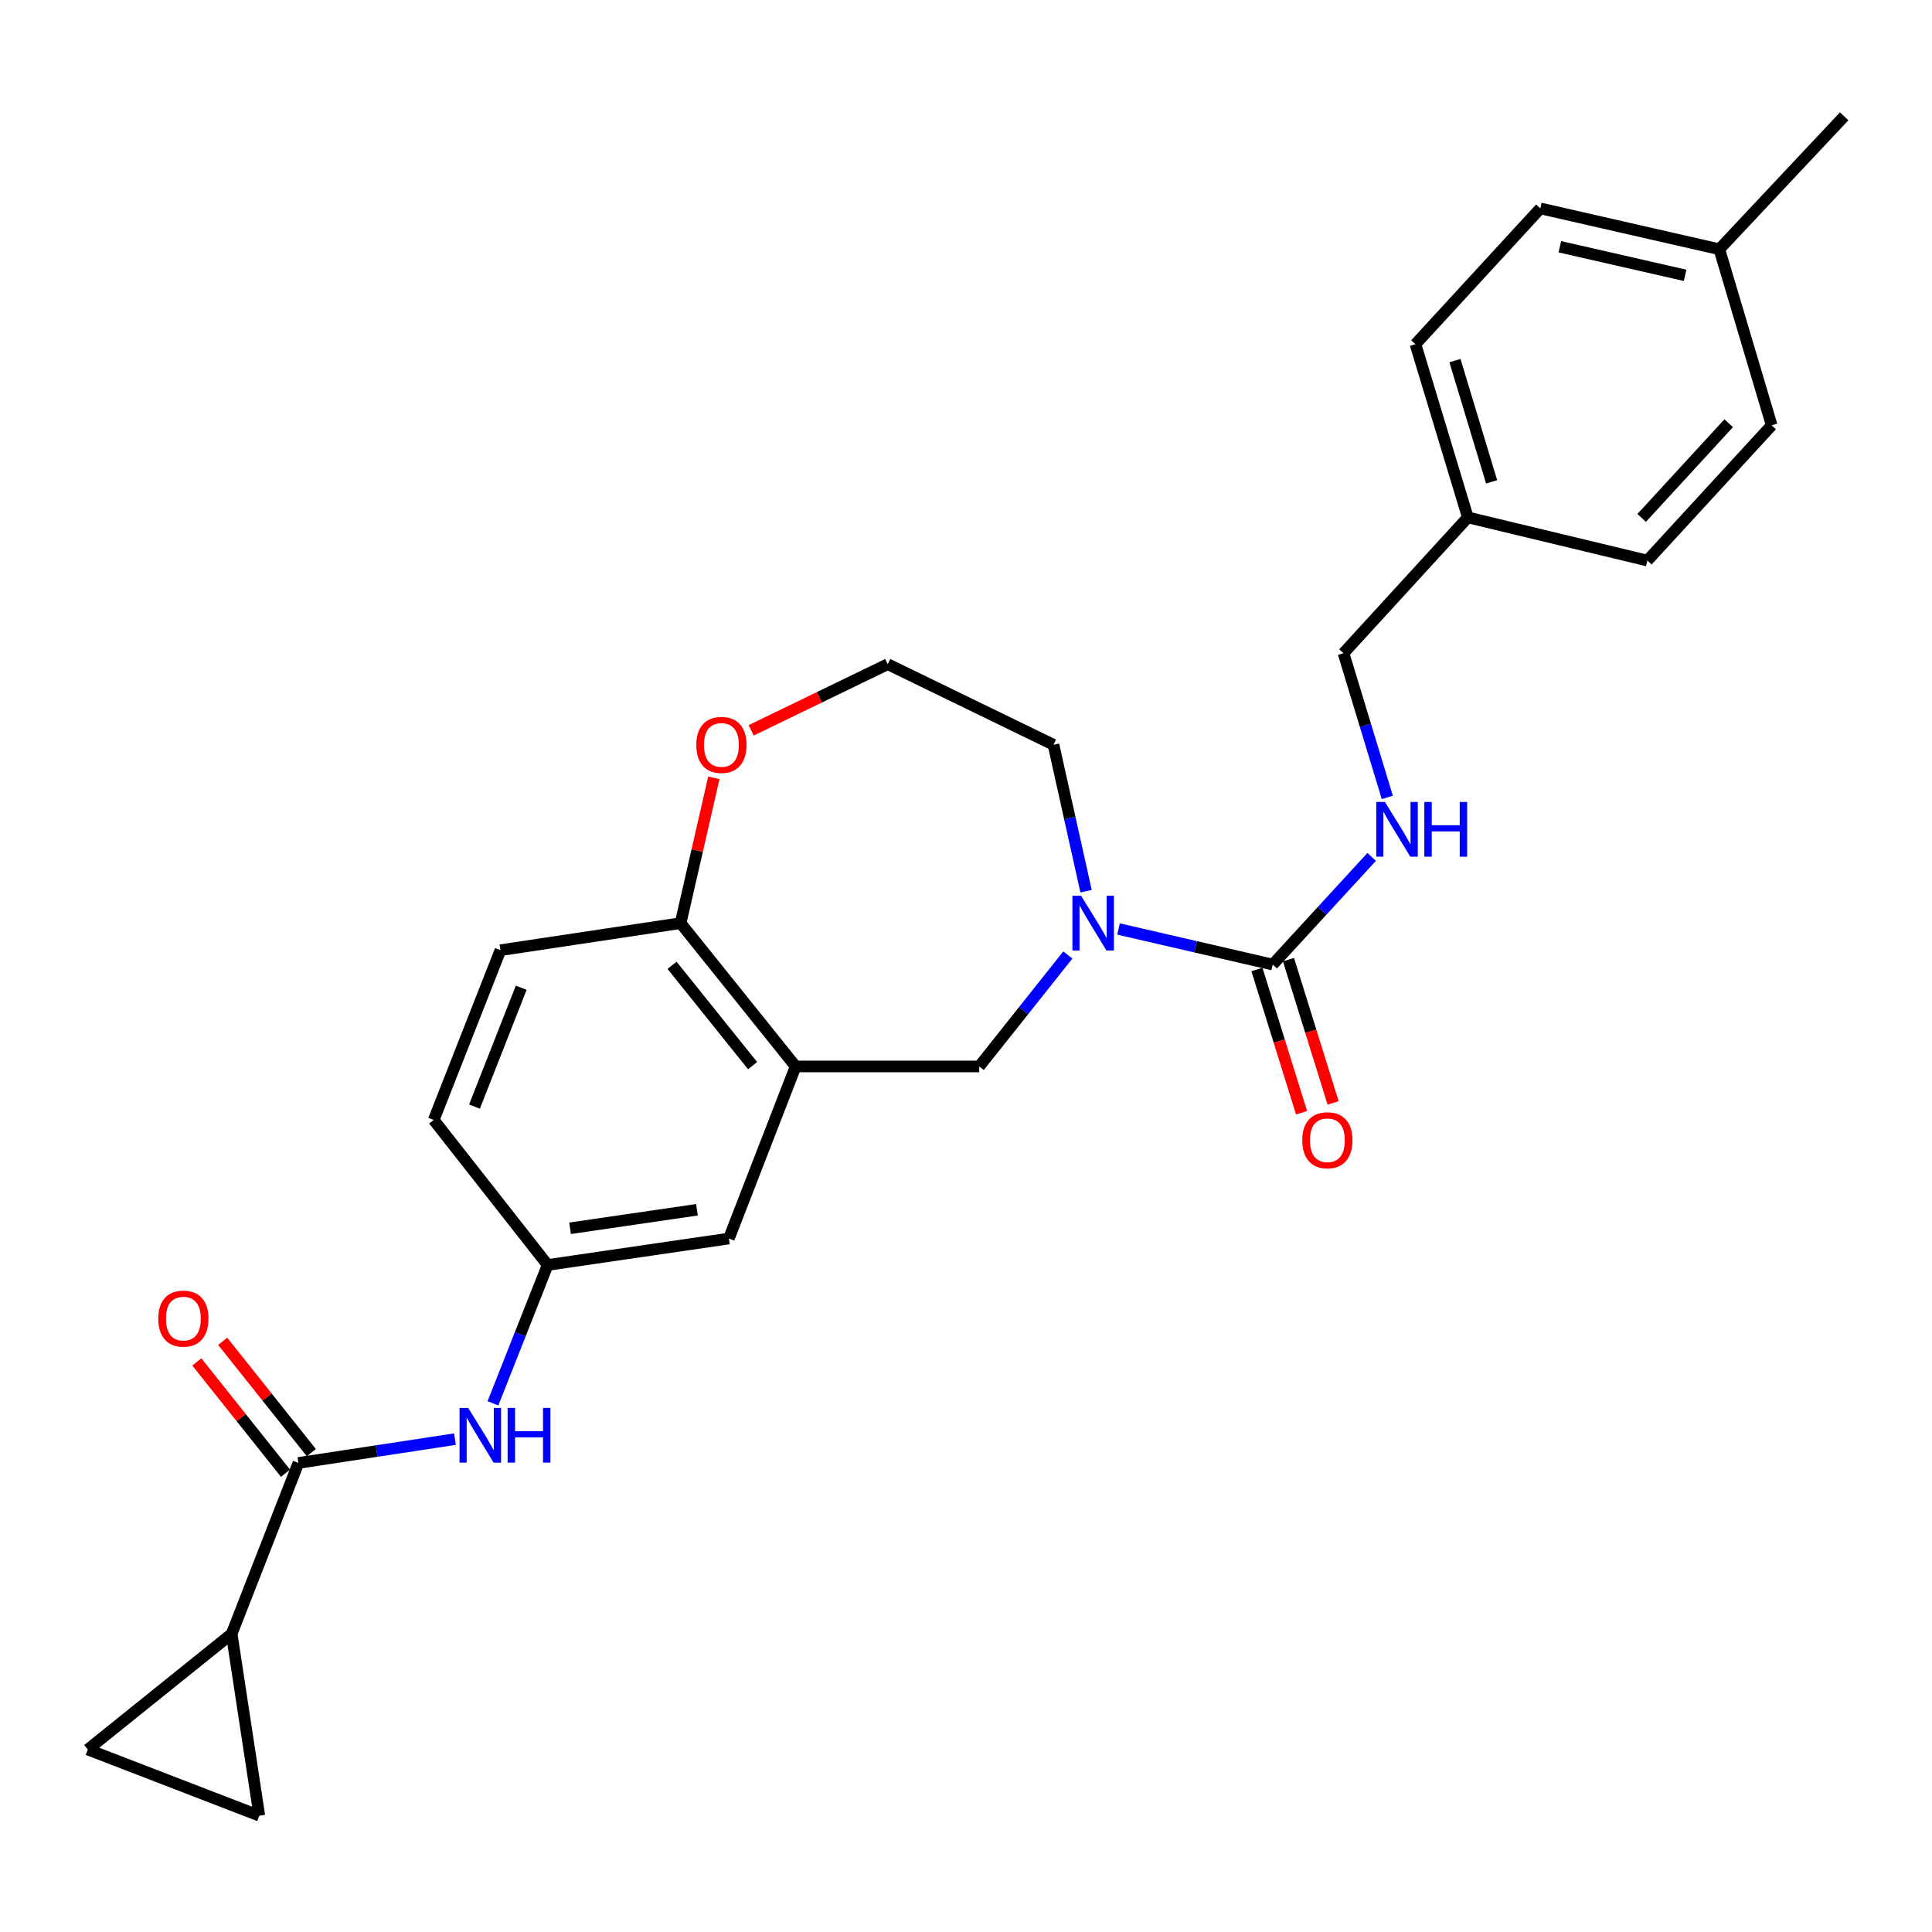 <?xml version='1.0' encoding='iso-8859-1'?>
<svg version='1.1' baseProfile='full'
              xmlns='http://www.w3.org/2000/svg'
                      xmlns:rdkit='http://www.rdkit.org/xml'
                      xmlns:xlink='http://www.w3.org/1999/xlink'
                  xml:space='preserve'
width='1000px' height='1000px' viewBox='0 0 1000 1000'>
<!-- END OF HEADER -->
<rect style='opacity:1.0;fill:#FFFFFF;stroke:none' width='1000' height='1000' x='0' y='0'> </rect>
<path class='bond-0' d='M 578.95,480.843 L 618.851,490.051' style='fill:none;fill-rule:evenodd;stroke:#0000FF;stroke-width:6px;stroke-linecap:butt;stroke-linejoin:miter;stroke-opacity:1' />
<path class='bond-0' d='M 618.851,490.051 L 658.752,499.259' style='fill:none;fill-rule:evenodd;stroke:#000000;stroke-width:6px;stroke-linecap:butt;stroke-linejoin:miter;stroke-opacity:1' />
<path class='bond-4' d='M 552.717,494.299 L 529.78,523.143' style='fill:none;fill-rule:evenodd;stroke:#0000FF;stroke-width:6px;stroke-linecap:butt;stroke-linejoin:miter;stroke-opacity:1' />
<path class='bond-4' d='M 529.78,523.143 L 506.844,551.986' style='fill:none;fill-rule:evenodd;stroke:#000000;stroke-width:6px;stroke-linecap:butt;stroke-linejoin:miter;stroke-opacity:1' />
<path class='bond-18' d='M 562.149,461.289 L 553.717,423.388' style='fill:none;fill-rule:evenodd;stroke:#0000FF;stroke-width:6px;stroke-linecap:butt;stroke-linejoin:miter;stroke-opacity:1' />
<path class='bond-18' d='M 553.717,423.388 L 545.284,385.487' style='fill:none;fill-rule:evenodd;stroke:#000000;stroke-width:6px;stroke-linecap:butt;stroke-linejoin:miter;stroke-opacity:1' />
<path class='bond-8' d='M 658.752,499.259 L 684.365,471.394' style='fill:none;fill-rule:evenodd;stroke:#000000;stroke-width:6px;stroke-linecap:butt;stroke-linejoin:miter;stroke-opacity:1' />
<path class='bond-8' d='M 684.365,471.394 L 709.978,443.53' style='fill:none;fill-rule:evenodd;stroke:#0000FF;stroke-width:6px;stroke-linecap:butt;stroke-linejoin:miter;stroke-opacity:1' />
<path class='bond-12' d='M 650.584,501.803 L 662.132,538.88' style='fill:none;fill-rule:evenodd;stroke:#000000;stroke-width:6px;stroke-linecap:butt;stroke-linejoin:miter;stroke-opacity:1' />
<path class='bond-12' d='M 662.132,538.88 L 673.681,575.958' style='fill:none;fill-rule:evenodd;stroke:#FF0000;stroke-width:6px;stroke-linecap:butt;stroke-linejoin:miter;stroke-opacity:1' />
<path class='bond-12' d='M 666.92,496.715 L 678.468,533.792' style='fill:none;fill-rule:evenodd;stroke:#000000;stroke-width:6px;stroke-linecap:butt;stroke-linejoin:miter;stroke-opacity:1' />
<path class='bond-12' d='M 678.468,533.792 L 690.017,570.87' style='fill:none;fill-rule:evenodd;stroke:#FF0000;stroke-width:6px;stroke-linecap:butt;stroke-linejoin:miter;stroke-opacity:1' />
<path class='bond-1' d='M 154.464,757.22 L 194.975,751.056' style='fill:none;fill-rule:evenodd;stroke:#000000;stroke-width:6px;stroke-linecap:butt;stroke-linejoin:miter;stroke-opacity:1' />
<path class='bond-1' d='M 194.975,751.056 L 235.486,744.892' style='fill:none;fill-rule:evenodd;stroke:#0000FF;stroke-width:6px;stroke-linecap:butt;stroke-linejoin:miter;stroke-opacity:1' />
<path class='bond-3' d='M 154.464,757.22 L 119.911,845.678' style='fill:none;fill-rule:evenodd;stroke:#000000;stroke-width:6px;stroke-linecap:butt;stroke-linejoin:miter;stroke-opacity:1' />
<path class='bond-14' d='M 161.156,751.891 L 138.209,723.075' style='fill:none;fill-rule:evenodd;stroke:#000000;stroke-width:6px;stroke-linecap:butt;stroke-linejoin:miter;stroke-opacity:1' />
<path class='bond-14' d='M 138.209,723.075 L 115.262,694.26' style='fill:none;fill-rule:evenodd;stroke:#FF0000;stroke-width:6px;stroke-linecap:butt;stroke-linejoin:miter;stroke-opacity:1' />
<path class='bond-14' d='M 147.772,762.549 L 124.825,733.734' style='fill:none;fill-rule:evenodd;stroke:#000000;stroke-width:6px;stroke-linecap:butt;stroke-linejoin:miter;stroke-opacity:1' />
<path class='bond-14' d='M 124.825,733.734 L 101.877,704.919' style='fill:none;fill-rule:evenodd;stroke:#FF0000;stroke-width:6px;stroke-linecap:butt;stroke-linejoin:miter;stroke-opacity:1' />
<path class='bond-2' d='M 411.817,551.986 L 506.844,551.986' style='fill:none;fill-rule:evenodd;stroke:#000000;stroke-width:6px;stroke-linecap:butt;stroke-linejoin:miter;stroke-opacity:1' />
<path class='bond-9' d='M 411.817,551.986 L 352.274,477.814' style='fill:none;fill-rule:evenodd;stroke:#000000;stroke-width:6px;stroke-linecap:butt;stroke-linejoin:miter;stroke-opacity:1' />
<path class='bond-9' d='M 389.543,551.571 L 347.863,499.651' style='fill:none;fill-rule:evenodd;stroke:#000000;stroke-width:6px;stroke-linecap:butt;stroke-linejoin:miter;stroke-opacity:1' />
<path class='bond-10' d='M 411.817,551.986 L 377.274,641.053' style='fill:none;fill-rule:evenodd;stroke:#000000;stroke-width:6px;stroke-linecap:butt;stroke-linejoin:miter;stroke-opacity:1' />
<path class='bond-6' d='M 119.911,845.678 L 45.455,905.544' style='fill:none;fill-rule:evenodd;stroke:#000000;stroke-width:6px;stroke-linecap:butt;stroke-linejoin:miter;stroke-opacity:1' />
<path class='bond-7' d='M 119.911,845.678 L 134.236,939.802' style='fill:none;fill-rule:evenodd;stroke:#000000;stroke-width:6px;stroke-linecap:butt;stroke-linejoin:miter;stroke-opacity:1' />
<path class='bond-5' d='M 255.143,726.365 L 269.303,690.553' style='fill:none;fill-rule:evenodd;stroke:#0000FF;stroke-width:6px;stroke-linecap:butt;stroke-linejoin:miter;stroke-opacity:1' />
<path class='bond-5' d='M 269.303,690.553 L 283.464,654.741' style='fill:none;fill-rule:evenodd;stroke:#000000;stroke-width:6px;stroke-linecap:butt;stroke-linejoin:miter;stroke-opacity:1' />
<path class='bond-30' d='M 45.455,905.544 L 134.236,939.802' style='fill:none;fill-rule:evenodd;stroke:#000000;stroke-width:6px;stroke-linecap:butt;stroke-linejoin:miter;stroke-opacity:1' />
<path class='bond-16' d='M 718.069,412.718 L 706.733,375.405' style='fill:none;fill-rule:evenodd;stroke:#0000FF;stroke-width:6px;stroke-linecap:butt;stroke-linejoin:miter;stroke-opacity:1' />
<path class='bond-16' d='M 706.733,375.405 L 695.396,338.092' style='fill:none;fill-rule:evenodd;stroke:#000000;stroke-width:6px;stroke-linecap:butt;stroke-linejoin:miter;stroke-opacity:1' />
<path class='bond-15' d='M 352.274,477.814 L 259.035,491.816' style='fill:none;fill-rule:evenodd;stroke:#000000;stroke-width:6px;stroke-linecap:butt;stroke-linejoin:miter;stroke-opacity:1' />
<path class='bond-27' d='M 352.274,477.814 L 360.88,440.214' style='fill:none;fill-rule:evenodd;stroke:#000000;stroke-width:6px;stroke-linecap:butt;stroke-linejoin:miter;stroke-opacity:1' />
<path class='bond-27' d='M 360.88,440.214 L 369.485,402.615' style='fill:none;fill-rule:evenodd;stroke:#FF0000;stroke-width:6px;stroke-linecap:butt;stroke-linejoin:miter;stroke-opacity:1' />
<path class='bond-11' d='M 377.274,641.053 L 283.464,654.741' style='fill:none;fill-rule:evenodd;stroke:#000000;stroke-width:6px;stroke-linecap:butt;stroke-linejoin:miter;stroke-opacity:1' />
<path class='bond-11' d='M 360.732,626.175 L 295.065,635.757' style='fill:none;fill-rule:evenodd;stroke:#000000;stroke-width:6px;stroke-linecap:butt;stroke-linejoin:miter;stroke-opacity:1' />
<path class='bond-17' d='M 283.464,654.741 L 224.491,579.685' style='fill:none;fill-rule:evenodd;stroke:#000000;stroke-width:6px;stroke-linecap:butt;stroke-linejoin:miter;stroke-opacity:1' />
<path class='bond-13' d='M 388.797,378.029 L 424.142,360.903' style='fill:none;fill-rule:evenodd;stroke:#FF0000;stroke-width:6px;stroke-linecap:butt;stroke-linejoin:miter;stroke-opacity:1' />
<path class='bond-13' d='M 424.142,360.903 L 459.487,343.776' style='fill:none;fill-rule:evenodd;stroke:#000000;stroke-width:6px;stroke-linecap:butt;stroke-linejoin:miter;stroke-opacity:1' />
<path class='bond-28' d='M 259.035,491.816 L 224.491,579.685' style='fill:none;fill-rule:evenodd;stroke:#000000;stroke-width:6px;stroke-linecap:butt;stroke-linejoin:miter;stroke-opacity:1' />
<path class='bond-28' d='M 269.777,511.256 L 245.597,572.764' style='fill:none;fill-rule:evenodd;stroke:#000000;stroke-width:6px;stroke-linecap:butt;stroke-linejoin:miter;stroke-opacity:1' />
<path class='bond-19' d='M 695.396,338.092 L 759.748,267.808' style='fill:none;fill-rule:evenodd;stroke:#000000;stroke-width:6px;stroke-linecap:butt;stroke-linejoin:miter;stroke-opacity:1' />
<path class='bond-20' d='M 545.284,385.487 L 459.487,343.776' style='fill:none;fill-rule:evenodd;stroke:#000000;stroke-width:6px;stroke-linecap:butt;stroke-linejoin:miter;stroke-opacity:1' />
<path class='bond-22' d='M 759.748,267.808 L 852.675,290.146' style='fill:none;fill-rule:evenodd;stroke:#000000;stroke-width:6px;stroke-linecap:butt;stroke-linejoin:miter;stroke-opacity:1' />
<path class='bond-23' d='M 759.748,267.808 L 732.639,178.152' style='fill:none;fill-rule:evenodd;stroke:#000000;stroke-width:6px;stroke-linecap:butt;stroke-linejoin:miter;stroke-opacity:1' />
<path class='bond-23' d='M 772.06,249.408 L 753.083,186.648' style='fill:none;fill-rule:evenodd;stroke:#000000;stroke-width:6px;stroke-linecap:butt;stroke-linejoin:miter;stroke-opacity:1' />
<path class='bond-21' d='M 889.917,129.008 L 797.276,107.868' style='fill:none;fill-rule:evenodd;stroke:#000000;stroke-width:6px;stroke-linecap:butt;stroke-linejoin:miter;stroke-opacity:1' />
<path class='bond-21' d='M 872.215,142.518 L 807.366,127.72' style='fill:none;fill-rule:evenodd;stroke:#000000;stroke-width:6px;stroke-linecap:butt;stroke-linejoin:miter;stroke-opacity:1' />
<path class='bond-26' d='M 889.917,129.008 L 954.545,60.198' style='fill:none;fill-rule:evenodd;stroke:#000000;stroke-width:6px;stroke-linecap:butt;stroke-linejoin:miter;stroke-opacity:1' />
<path class='bond-29' d='M 889.917,129.008 L 917.018,220.138' style='fill:none;fill-rule:evenodd;stroke:#000000;stroke-width:6px;stroke-linecap:butt;stroke-linejoin:miter;stroke-opacity:1' />
<path class='bond-24' d='M 852.675,290.146 L 917.018,220.138' style='fill:none;fill-rule:evenodd;stroke:#000000;stroke-width:6px;stroke-linecap:butt;stroke-linejoin:miter;stroke-opacity:1' />
<path class='bond-24' d='M 849.728,268.067 L 894.769,219.061' style='fill:none;fill-rule:evenodd;stroke:#000000;stroke-width:6px;stroke-linecap:butt;stroke-linejoin:miter;stroke-opacity:1' />
<path class='bond-25' d='M 732.639,178.152 L 797.276,107.868' style='fill:none;fill-rule:evenodd;stroke:#000000;stroke-width:6px;stroke-linecap:butt;stroke-linejoin:miter;stroke-opacity:1' />
<path  class='atom-0' d='M 559.566 463.654
L 568.846 478.654
Q 569.766 480.134, 571.246 482.814
Q 572.726 485.494, 572.806 485.654
L 572.806 463.654
L 576.566 463.654
L 576.566 491.974
L 572.686 491.974
L 562.726 475.574
Q 561.566 473.654, 560.326 471.454
Q 559.126 469.254, 558.766 468.574
L 558.766 491.974
L 555.086 491.974
L 555.086 463.654
L 559.566 463.654
' fill='#0000FF'/>
<path  class='atom-6' d='M 242.347 728.735
L 251.627 743.735
Q 252.547 745.215, 254.027 747.895
Q 255.507 750.575, 255.587 750.735
L 255.587 728.735
L 259.347 728.735
L 259.347 757.055
L 255.467 757.055
L 245.507 740.655
Q 244.347 738.735, 243.107 736.535
Q 241.907 734.335, 241.547 733.655
L 241.547 757.055
L 237.867 757.055
L 237.867 728.735
L 242.347 728.735
' fill='#0000FF'/>
<path  class='atom-6' d='M 262.747 728.735
L 266.587 728.735
L 266.587 740.775
L 281.067 740.775
L 281.067 728.735
L 284.907 728.735
L 284.907 757.055
L 281.067 757.055
L 281.067 743.975
L 266.587 743.975
L 266.587 757.055
L 262.747 757.055
L 262.747 728.735
' fill='#0000FF'/>
<path  class='atom-9' d='M 716.835 415.1
L 726.115 430.1
Q 727.035 431.58, 728.515 434.26
Q 729.995 436.94, 730.075 437.1
L 730.075 415.1
L 733.835 415.1
L 733.835 443.42
L 729.955 443.42
L 719.995 427.02
Q 718.835 425.1, 717.595 422.9
Q 716.395 420.7, 716.035 420.02
L 716.035 443.42
L 712.355 443.42
L 712.355 415.1
L 716.835 415.1
' fill='#0000FF'/>
<path  class='atom-9' d='M 737.235 415.1
L 741.075 415.1
L 741.075 427.14
L 755.555 427.14
L 755.555 415.1
L 759.395 415.1
L 759.395 443.42
L 755.555 443.42
L 755.555 430.34
L 741.075 430.34
L 741.075 443.42
L 737.235 443.42
L 737.235 415.1
' fill='#0000FF'/>
<path  class='atom-13' d='M 674.05 590.193
Q 674.05 583.393, 677.41 579.593
Q 680.77 575.793, 687.05 575.793
Q 693.33 575.793, 696.69 579.593
Q 700.05 583.393, 700.05 590.193
Q 700.05 597.073, 696.65 600.993
Q 693.25 604.873, 687.05 604.873
Q 680.81 604.873, 677.41 600.993
Q 674.05 597.113, 674.05 590.193
M 687.05 601.673
Q 691.37 601.673, 693.69 598.793
Q 696.05 595.873, 696.05 590.193
Q 696.05 584.633, 693.69 581.833
Q 691.37 578.993, 687.05 578.993
Q 682.73 578.993, 680.37 581.793
Q 678.05 584.593, 678.05 590.193
Q 678.05 595.913, 680.37 598.793
Q 682.73 601.673, 687.05 601.673
' fill='#FF0000'/>
<path  class='atom-14' d='M 360.405 385.567
Q 360.405 378.767, 363.765 374.967
Q 367.125 371.167, 373.405 371.167
Q 379.685 371.167, 383.045 374.967
Q 386.405 378.767, 386.405 385.567
Q 386.405 392.447, 383.005 396.367
Q 379.605 400.247, 373.405 400.247
Q 367.165 400.247, 363.765 396.367
Q 360.405 392.487, 360.405 385.567
M 373.405 397.047
Q 377.725 397.047, 380.045 394.167
Q 382.405 391.247, 382.405 385.567
Q 382.405 380.007, 380.045 377.207
Q 377.725 374.367, 373.405 374.367
Q 369.085 374.367, 366.725 377.167
Q 364.405 379.967, 364.405 385.567
Q 364.405 391.287, 366.725 394.167
Q 369.085 397.047, 373.405 397.047
' fill='#FF0000'/>
<path  class='atom-15' d='M 81.912 682.52
Q 81.912 675.72, 85.272 671.92
Q 88.632 668.12, 94.912 668.12
Q 101.192 668.12, 104.552 671.92
Q 107.912 675.72, 107.912 682.52
Q 107.912 689.4, 104.512 693.32
Q 101.112 697.2, 94.912 697.2
Q 88.672 697.2, 85.272 693.32
Q 81.912 689.44, 81.912 682.52
M 94.912 694
Q 99.232 694, 101.552 691.12
Q 103.912 688.2, 103.912 682.52
Q 103.912 676.96, 101.552 674.16
Q 99.232 671.32, 94.912 671.32
Q 90.592 671.32, 88.232 674.12
Q 85.912 676.92, 85.912 682.52
Q 85.912 688.24, 88.232 691.12
Q 90.592 694, 94.912 694
' fill='#FF0000'/>
</svg>
